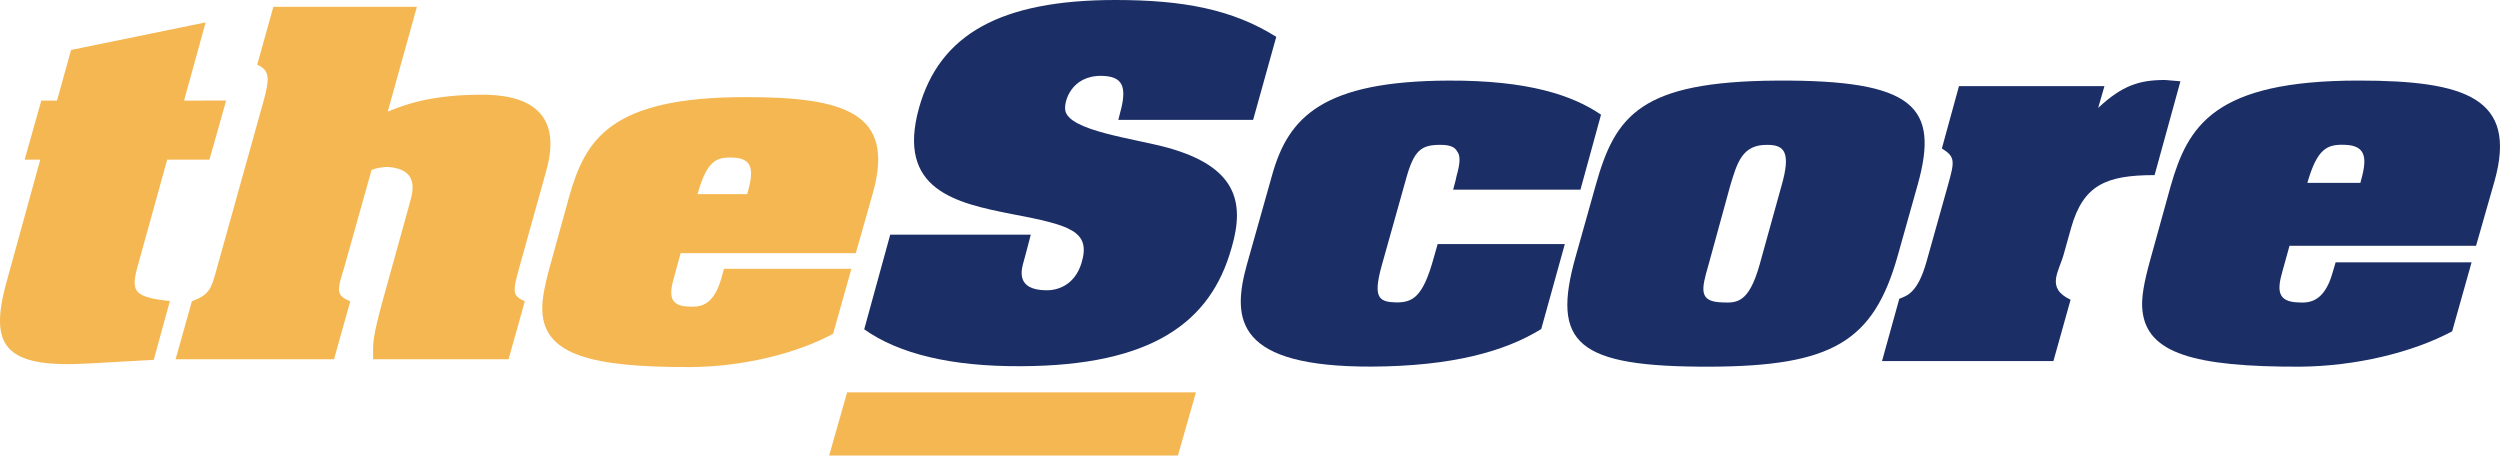 <?xml version="1.0" encoding="utf-8"?>
<!-- Generator: Adobe Illustrator 12.0.1, SVG Export Plug-In . SVG Version: 6.00 Build 51448)  -->
<!DOCTYPE svg PUBLIC "-//W3C//DTD SVG 1.1//EN" "http://www.w3.org/Graphics/SVG/1.1/DTD/svg11.dtd">
<svg  version="1.1" id="Layer_1" xmlns="http://www.w3.org/2000/svg" xmlns:xlink="http://www.w3.org/1999/xlink" width="299.785" height="54.621"
	 viewBox="0 0 299.785 54.621" overflow="visible" enable-background="new 0 0 299.785 54.621" xml:space="preserve">
<path fill="#F4B752" d="M27.117,12.059l-2,7.086h-5.068l-3.303,11.913c-1.04,3.654-1.238,4.548,3.625,5.039l-1.934,7.053
	l-7.727,0.432c-10.217,0.603-12.092-2.043-9.888-9.908L4.83,19.146H2.955l2-7.086h1.882l1.685-6.068l16.135-3.307l-2.585,9.375
	L27.117,12.059"/>
<path fill="#F4B752" d="M57.425,11.356c5.698-0.099,10.056,1.926,8.108,9.016l-3.252,11.667c-0.842,3.012-0.842,3.398,0.652,4.096
	l-1.948,6.943H44.739c0.051-1.957-0.33-1.803,1.553-8.481l0.33-1.187l2.52-9.079c0.447-1.582,1.025-4.014-2.585-4.314
	c-0.652,0-1.304,0.106-2,0.355l-3.274,11.667c-0.857,2.807-1.04,3.355,0.718,4.096l-1.948,6.943H21.06l1.948-6.943
	c2.197-0.836,2.336-1.582,2.981-3.903l5.691-20.388c0.52-2.062,0.842-3.391-0.835-4.079l1.934-6.947h17.212l-3.494,12.564
	C48.694,12.48,51.727,11.407,57.425,11.356"/>
<path fill="#F4B752" d="M89.6,23.276h-5.955c1.106-3.937,2.197-4.442,4.138-4.38C90.516,18.933,90.325,20.731,89.6,23.276
	 M68.243,23.613l-2.329,8.434c-0.645,2.358-1.033,4.277-0.842,5.765c0.579,4.622,5.625,6.256,17.783,6.204
	c6.16-0.044,12.576-1.582,17.043-3.991l2.197-7.793H86.817l-0.322,1.149c-0.974,3.486-2.783,3.441-3.838,3.384
	c-2.476-0.044-2.41-1.466-1.824-3.537l0.784-2.871h21.006l2.08-7.336c2.593-9.404-3.259-11.378-15.286-11.378
	C73.091,11.642,70.191,16.772,68.243,23.613"/>
<path fill="#1B2E66" d="M132.095,9.097c-3.647-0.052-4.548,3.112-4.351,4.156c0.454,2.45,8.232,3.344,12.334,4.475
	c8.101,2.274,9.207,6.413,7.646,11.85l-0.059,0.194c-2.468,8.829-9.478,14.089-25.217,14.14c-8.364,0.051-14.656-1.473-18.816-4.424
	l3.12-11.349h16.853c-0.256,1.079-0.571,2.131-0.835,3.163c-0.322,1.08-0.967,3.453,2.644,3.506c1.289,0.043,3.435-0.535,4.27-3.256
	c1.172-3.856-1.348-4.545-8.335-5.882c-6.746-1.325-13.879-2.9-11.147-12.726C112.671,4.116,119.988,0,133.765,0
	c8.123,0,14.033,1.124,19.277,4.416l-2.776,9.961h-16.164l0.198-0.787C135.208,10.334,134.615,9.141,132.095,9.097"/>
<path fill="#1B2E66" d="M174.67,21.075c0.418-1.461,0.484-2.41,0.059-2.926c-0.276-0.531-0.893-0.78-1.992-0.78
	c-2.276,0-3.17,0.571-4.145,4.127l-2.945,10.492c-1.018,3.758-0.271,4.219,1.78,4.277c1.935,0,3.179-0.571,4.476-5.27l0.49-1.726
	h15.25l-2.828,10.188c-4.416,2.725-10.772,4.453-20.323,4.504c-16.187,0.052-16.802-5.545-15.015-12.088l3.09-10.958
	c1.947-6.899,6.086-11.199,21.131-11.25c9.609-0.044,14.912,1.783,18.287,4.087l-2.467,8.994h-15.265l0.278-1.051L174.67,21.075"/>
<path fill="#1B2E66" d="M204.869,31.775l2.607-9.503c0.834-2.761,1.441-4.966,4.476-4.899c2.014,0,2.834,0.879,1.677,4.899
	l-2.637,9.503c-1.297,4.594-2.762,4.549-4.401,4.49C203.697,36.207,203.982,34.8,204.869,31.775 M227.544,30.732l2.409-8.566
	c2.623-9.353-0.336-12.598-16.889-12.502c-16.313,0.106-19.353,4.135-21.703,12.502l-2.408,8.566
	c-2.975,10.499,0.139,13.282,16.113,13.238C219.693,43.912,224.645,40.975,227.544,30.732"/>
<path fill="#1B2E66" d="M259.618,9.591l1.846,0.157l-3.099,11.25c-5.854,0-8.54,1.201-9.997,6.284l-0.896,3.197
	c-0.549,2.052-2.211,4.043,0.82,5.464l-2.059,7.354h-20.551l2.071-7.471c0.96-0.365,2.197-0.732,3.238-4.357l2.614-9.323
	c0.769-2.765,0.894-3.344-0.748-4.34l2.052-7.478h17.446l-0.756,2.614C254.504,10.221,256.578,9.591,259.618,9.591"/>
<path fill="#1B2E66" d="M283.04,21.932h-6.356c1.18-4.105,2.352-4.629,4.416-4.57C284,17.417,283.788,19.292,283.04,21.932
	 M260.298,22.298l-2.476,8.939c-0.695,2.522-1.113,4.56-0.9,6.128c0.622,4.928,6.006,6.649,18.939,6.605
	c6.556-0.059,13.396-1.678,18.187-4.24l2.329-8.273h-16.304l-0.353,1.205c-1.031,3.707-2.966,3.662-4.078,3.604
	c-2.646-0.06-2.564-1.567-1.941-3.75l0.842-3.039h22.369l2.227-7.793c2.762-9.906-3.449-12.023-16.312-12.023
	C265.477,9.66,262.364,15.113,260.298,22.298"/>
<polygon fill="#F4B752" points="141.25,54.621 143.411,47.046 101.583,47.046 99.429,54.621 "/>
</svg>
